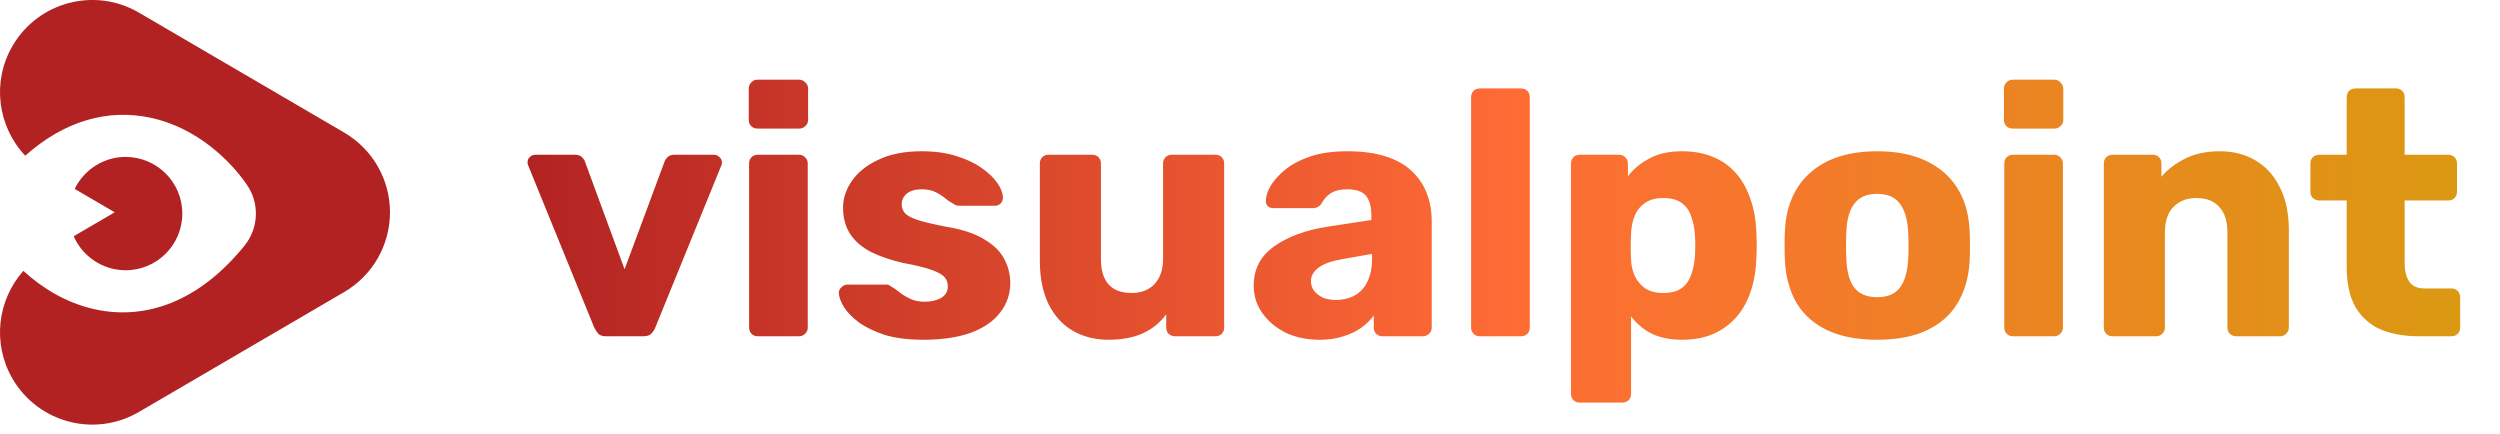 <svg width="121" height="21" viewBox="0 0 121 21" fill="none" xmlns="http://www.w3.org/2000/svg">
<path d="M0.61 2.214C1.855 0.084 4.592 -0.634 6.722 0.61L16.662 6.418C18.033 7.219 18.876 8.688 18.876 10.275C18.876 11.863 18.033 13.332 16.662 14.133L6.722 19.94C4.591 21.185 1.855 20.467 0.61 18.337C-0.39 16.623 -0.121 14.517 1.131 13.111C2.012 13.917 3.186 14.666 4.607 14.974C7.118 15.516 9.69 14.546 11.841 11.881C12.524 11.033 12.568 9.836 11.949 8.94C11.132 7.758 9.532 6.186 7.305 5.702C5.238 5.253 3.127 5.837 1.222 7.536C-0.107 6.131 -0.414 3.968 0.61 2.214ZM6.081 7.595C7.596 7.595 8.824 8.823 8.824 10.338C8.824 11.852 7.596 13.08 6.081 13.08C4.956 13.08 3.991 12.402 3.567 11.434L5.552 10.275L3.614 9.144C4.059 8.228 4.995 7.595 6.081 7.595Z" fill="#B22222"/>
<path d="M29.334 16.275C29.165 16.275 29.041 16.236 28.962 16.157C28.884 16.067 28.816 15.966 28.76 15.853L25.567 8.014C25.544 7.968 25.533 7.918 25.533 7.861C25.533 7.76 25.567 7.676 25.634 7.608C25.713 7.529 25.809 7.49 25.921 7.49H27.831C27.977 7.49 28.09 7.529 28.168 7.608C28.247 7.687 28.298 7.766 28.32 7.845L30.23 13.031L32.156 7.845C32.178 7.766 32.229 7.687 32.308 7.608C32.387 7.529 32.499 7.49 32.646 7.49H34.555C34.656 7.49 34.746 7.529 34.825 7.608C34.904 7.676 34.944 7.76 34.944 7.861C34.944 7.918 34.932 7.968 34.91 8.014L31.716 15.853C31.671 15.966 31.604 16.067 31.514 16.157C31.435 16.236 31.305 16.275 31.125 16.275H29.334ZM36.679 16.275C36.555 16.275 36.454 16.236 36.375 16.157C36.296 16.078 36.257 15.977 36.257 15.853V7.912C36.257 7.788 36.296 7.687 36.375 7.608C36.454 7.529 36.555 7.49 36.679 7.49H38.673C38.785 7.49 38.881 7.529 38.96 7.608C39.05 7.687 39.095 7.788 39.095 7.912V15.853C39.095 15.977 39.05 16.078 38.96 16.157C38.881 16.236 38.785 16.275 38.673 16.275H36.679ZM36.662 6.223C36.538 6.223 36.437 6.183 36.358 6.104C36.279 6.026 36.24 5.924 36.24 5.8V4.297C36.24 4.173 36.279 4.071 36.358 3.992C36.437 3.902 36.538 3.857 36.662 3.857H38.673C38.797 3.857 38.898 3.902 38.977 3.992C39.067 4.071 39.112 4.173 39.112 4.297V5.8C39.112 5.924 39.067 6.026 38.977 6.104C38.898 6.183 38.797 6.223 38.673 6.223H36.662ZM44.69 16.444C43.958 16.444 43.333 16.366 42.815 16.208C42.308 16.039 41.891 15.836 41.565 15.6C41.249 15.363 41.013 15.121 40.855 14.873C40.697 14.614 40.613 14.394 40.601 14.214C40.59 14.09 40.63 13.989 40.72 13.91C40.81 13.82 40.906 13.775 41.007 13.775H42.933C42.967 13.775 42.995 13.78 43.017 13.792C43.04 13.803 43.074 13.826 43.119 13.859C43.265 13.938 43.412 14.04 43.558 14.164C43.705 14.276 43.873 14.377 44.065 14.468C44.257 14.558 44.487 14.603 44.758 14.603C45.073 14.603 45.338 14.541 45.552 14.417C45.766 14.293 45.873 14.107 45.873 13.859C45.873 13.679 45.822 13.533 45.721 13.42C45.619 13.296 45.411 13.178 45.096 13.065C44.791 12.953 44.33 12.84 43.71 12.727C43.124 12.592 42.612 12.418 42.173 12.204C41.733 11.978 41.395 11.691 41.159 11.342C40.922 10.982 40.804 10.548 40.804 10.041C40.804 9.59 40.951 9.157 41.243 8.74C41.536 8.323 41.964 7.985 42.528 7.726C43.091 7.456 43.783 7.321 44.606 7.321C45.259 7.321 45.822 7.4 46.295 7.557C46.779 7.704 47.185 7.895 47.512 8.132C47.85 8.368 48.103 8.611 48.272 8.858C48.441 9.106 48.531 9.331 48.542 9.534C48.553 9.647 48.52 9.748 48.441 9.838C48.362 9.917 48.272 9.957 48.171 9.957H46.413C46.368 9.957 46.323 9.951 46.278 9.94C46.233 9.917 46.194 9.895 46.16 9.872C46.025 9.804 45.89 9.714 45.755 9.602C45.619 9.489 45.462 9.388 45.282 9.298C45.101 9.207 44.876 9.162 44.606 9.162C44.301 9.162 44.065 9.23 43.896 9.365C43.727 9.5 43.643 9.675 43.643 9.889C43.643 10.035 43.688 10.171 43.778 10.294C43.879 10.418 44.076 10.531 44.369 10.632C44.673 10.734 45.141 10.846 45.771 10.97C46.549 11.094 47.168 11.297 47.63 11.579C48.092 11.849 48.418 12.17 48.61 12.541C48.801 12.902 48.897 13.285 48.897 13.69C48.897 14.231 48.734 14.71 48.407 15.127C48.092 15.543 47.619 15.87 46.988 16.106C46.357 16.332 45.591 16.444 44.69 16.444ZM53.64 16.444C52.998 16.444 52.424 16.298 51.917 16.005C51.421 15.712 51.033 15.284 50.751 14.721C50.469 14.147 50.329 13.448 50.329 12.626V7.912C50.329 7.788 50.368 7.687 50.447 7.608C50.526 7.529 50.627 7.49 50.751 7.49H52.863C52.987 7.49 53.088 7.529 53.167 7.608C53.246 7.687 53.285 7.788 53.285 7.912V12.525C53.285 13.628 53.781 14.18 54.772 14.18C55.234 14.18 55.6 14.04 55.87 13.758C56.152 13.465 56.293 13.054 56.293 12.525V7.912C56.293 7.788 56.332 7.687 56.411 7.608C56.49 7.529 56.591 7.49 56.715 7.49H58.827C58.951 7.49 59.052 7.529 59.131 7.608C59.21 7.687 59.249 7.788 59.249 7.912V15.853C59.249 15.977 59.21 16.078 59.131 16.157C59.052 16.236 58.951 16.275 58.827 16.275H56.867C56.755 16.275 56.653 16.236 56.563 16.157C56.484 16.078 56.445 15.977 56.445 15.853V15.211C56.152 15.617 55.769 15.926 55.296 16.14C54.834 16.343 54.282 16.444 53.64 16.444ZM63.872 16.444C63.264 16.444 62.718 16.332 62.234 16.106C61.761 15.87 61.383 15.555 61.102 15.16C60.82 14.766 60.679 14.321 60.679 13.826C60.679 13.026 61.006 12.395 61.659 11.933C62.312 11.46 63.18 11.139 64.261 10.97L66.373 10.649V10.413C66.373 10.007 66.288 9.697 66.12 9.483C65.951 9.269 65.641 9.162 65.19 9.162C64.875 9.162 64.616 9.224 64.413 9.348C64.222 9.472 64.07 9.641 63.957 9.855C63.856 10.002 63.715 10.075 63.535 10.075H61.642C61.518 10.075 61.423 10.041 61.355 9.973C61.288 9.895 61.259 9.804 61.271 9.703C61.271 9.5 61.344 9.269 61.49 9.01C61.648 8.74 61.884 8.475 62.2 8.216C62.515 7.957 62.921 7.743 63.416 7.574C63.912 7.405 64.509 7.321 65.207 7.321C65.939 7.321 66.564 7.405 67.083 7.574C67.601 7.743 68.017 7.98 68.333 8.284C68.659 8.588 68.902 8.948 69.059 9.365C69.217 9.771 69.296 10.221 69.296 10.717V15.853C69.296 15.977 69.251 16.078 69.161 16.157C69.082 16.236 68.986 16.275 68.874 16.275H66.914C66.79 16.275 66.688 16.236 66.609 16.157C66.531 16.078 66.491 15.977 66.491 15.853V15.262C66.345 15.476 66.148 15.673 65.9 15.853C65.652 16.033 65.359 16.174 65.021 16.275C64.695 16.388 64.312 16.444 63.872 16.444ZM64.666 14.518C64.993 14.518 65.286 14.451 65.545 14.316C65.815 14.169 66.024 13.95 66.17 13.657C66.328 13.352 66.407 12.975 66.407 12.525V12.288L64.971 12.541C64.441 12.632 64.053 12.772 63.805 12.964C63.568 13.144 63.45 13.358 63.45 13.606C63.45 13.797 63.506 13.961 63.619 14.096C63.732 14.231 63.878 14.338 64.058 14.417C64.239 14.485 64.441 14.518 64.666 14.518ZM71.625 16.275C71.501 16.275 71.4 16.236 71.321 16.157C71.242 16.078 71.202 15.977 71.202 15.853V4.702C71.202 4.578 71.242 4.477 71.321 4.398C71.4 4.319 71.501 4.28 71.625 4.28H73.618C73.742 4.28 73.844 4.319 73.923 4.398C74.001 4.477 74.041 4.578 74.041 4.702V15.853C74.041 15.977 74.001 16.078 73.923 16.157C73.844 16.236 73.742 16.275 73.618 16.275H71.625ZM76.459 19.485C76.335 19.485 76.234 19.446 76.155 19.367C76.076 19.288 76.037 19.187 76.037 19.063V7.912C76.037 7.788 76.076 7.687 76.155 7.608C76.234 7.529 76.335 7.49 76.459 7.49H78.368C78.481 7.49 78.577 7.529 78.656 7.608C78.746 7.687 78.791 7.788 78.791 7.912V8.537C79.05 8.188 79.393 7.901 79.821 7.676C80.249 7.439 80.779 7.321 81.409 7.321C81.973 7.321 82.468 7.411 82.896 7.591C83.324 7.76 83.69 8.014 83.994 8.351C84.299 8.689 84.535 9.1 84.704 9.585C84.884 10.069 84.986 10.627 85.008 11.258C85.019 11.483 85.025 11.691 85.025 11.883C85.025 12.074 85.019 12.282 85.008 12.508C84.986 13.116 84.89 13.662 84.721 14.147C84.552 14.631 84.316 15.042 84.011 15.38C83.707 15.718 83.335 15.982 82.896 16.174C82.468 16.354 81.973 16.444 81.409 16.444C80.858 16.444 80.373 16.349 79.957 16.157C79.551 15.954 79.213 15.673 78.943 15.312V19.063C78.943 19.187 78.903 19.288 78.825 19.367C78.746 19.446 78.644 19.485 78.52 19.485H76.459ZM80.497 14.18C80.88 14.18 81.179 14.101 81.393 13.944C81.607 13.786 81.759 13.572 81.849 13.302C81.95 13.031 82.012 12.733 82.035 12.406C82.057 12.057 82.057 11.708 82.035 11.359C82.012 11.032 81.95 10.734 81.849 10.463C81.759 10.193 81.607 9.979 81.393 9.821C81.179 9.664 80.88 9.585 80.497 9.585C80.125 9.585 79.827 9.669 79.602 9.838C79.376 9.996 79.213 10.204 79.112 10.463C79.01 10.722 78.954 11.004 78.943 11.308C78.931 11.522 78.926 11.73 78.926 11.933C78.926 12.136 78.931 12.35 78.943 12.575C78.954 12.857 79.016 13.122 79.129 13.369C79.241 13.606 79.41 13.803 79.635 13.961C79.861 14.107 80.148 14.18 80.497 14.18ZM90.852 16.444C89.906 16.444 89.106 16.292 88.453 15.988C87.81 15.684 87.315 15.25 86.966 14.687C86.628 14.113 86.436 13.431 86.391 12.643C86.38 12.418 86.374 12.164 86.374 11.883C86.374 11.59 86.38 11.336 86.391 11.122C86.436 10.323 86.639 9.641 86.999 9.078C87.36 8.515 87.861 8.081 88.503 7.777C89.156 7.473 89.939 7.321 90.852 7.321C91.775 7.321 92.558 7.473 93.2 7.777C93.853 8.081 94.36 8.515 94.721 9.078C95.081 9.641 95.284 10.323 95.329 11.122C95.34 11.336 95.346 11.59 95.346 11.883C95.346 12.164 95.34 12.418 95.329 12.643C95.284 13.431 95.087 14.113 94.737 14.687C94.4 15.25 93.904 15.684 93.251 15.988C92.609 16.292 91.809 16.444 90.852 16.444ZM90.852 14.383C91.359 14.383 91.725 14.231 91.95 13.927C92.186 13.623 92.322 13.167 92.355 12.558C92.367 12.389 92.372 12.164 92.372 11.883C92.372 11.601 92.367 11.376 92.355 11.207C92.322 10.61 92.186 10.159 91.95 9.855C91.725 9.54 91.359 9.382 90.852 9.382C90.356 9.382 89.99 9.54 89.753 9.855C89.517 10.159 89.387 10.61 89.365 11.207C89.353 11.376 89.348 11.601 89.348 11.883C89.348 12.164 89.353 12.389 89.365 12.558C89.387 13.167 89.517 13.623 89.753 13.927C89.99 14.231 90.356 14.383 90.852 14.383ZM97.43 16.275C97.306 16.275 97.205 16.236 97.126 16.157C97.047 16.078 97.007 15.977 97.007 15.853V7.912C97.007 7.788 97.047 7.687 97.126 7.608C97.205 7.529 97.306 7.49 97.43 7.49H99.424C99.536 7.49 99.632 7.529 99.711 7.608C99.801 7.687 99.846 7.788 99.846 7.912V15.853C99.846 15.977 99.801 16.078 99.711 16.157C99.632 16.236 99.536 16.275 99.424 16.275H97.43ZM97.413 6.223C97.289 6.223 97.188 6.183 97.109 6.104C97.03 6.026 96.991 5.924 96.991 5.8V4.297C96.991 4.173 97.03 4.071 97.109 3.992C97.188 3.902 97.289 3.857 97.413 3.857H99.424C99.547 3.857 99.649 3.902 99.728 3.992C99.818 4.071 99.863 4.173 99.863 4.297V5.8C99.863 5.924 99.818 6.026 99.728 6.104C99.649 6.183 99.547 6.223 99.424 6.223H97.413ZM102.248 16.275C102.124 16.275 102.022 16.236 101.944 16.157C101.865 16.078 101.825 15.977 101.825 15.853V7.912C101.825 7.788 101.865 7.687 101.944 7.608C102.022 7.529 102.124 7.49 102.248 7.49H104.191C104.315 7.49 104.416 7.529 104.495 7.608C104.574 7.687 104.613 7.788 104.613 7.912V8.554C104.906 8.205 105.289 7.912 105.762 7.676C106.235 7.439 106.793 7.321 107.435 7.321C108.088 7.321 108.662 7.467 109.158 7.76C109.665 8.053 110.059 8.487 110.341 9.061C110.633 9.624 110.78 10.317 110.78 11.139V15.853C110.78 15.977 110.735 16.078 110.645 16.157C110.566 16.236 110.47 16.275 110.357 16.275H108.229C108.116 16.275 108.015 16.236 107.925 16.157C107.846 16.078 107.806 15.977 107.806 15.853V11.241C107.806 10.711 107.677 10.306 107.418 10.024C107.17 9.731 106.798 9.585 106.303 9.585C105.841 9.585 105.469 9.731 105.187 10.024C104.917 10.306 104.782 10.711 104.782 11.241V15.853C104.782 15.977 104.737 16.078 104.647 16.157C104.568 16.236 104.472 16.275 104.36 16.275H102.248ZM117.077 16.275C116.356 16.275 115.731 16.163 115.202 15.938C114.684 15.701 114.284 15.341 114.002 14.856C113.721 14.361 113.58 13.724 113.58 12.947V9.703H112.262C112.138 9.703 112.031 9.664 111.941 9.585C111.862 9.506 111.823 9.405 111.823 9.281V7.912C111.823 7.788 111.862 7.687 111.941 7.608C112.031 7.529 112.138 7.49 112.262 7.49H113.58V4.702C113.58 4.578 113.619 4.477 113.698 4.398C113.788 4.319 113.889 4.28 114.002 4.28H115.962C116.086 4.28 116.187 4.319 116.266 4.398C116.345 4.477 116.384 4.578 116.384 4.702V7.49H118.496C118.62 7.49 118.722 7.529 118.8 7.608C118.879 7.687 118.919 7.788 118.919 7.912V9.281C118.919 9.405 118.879 9.506 118.8 9.585C118.722 9.664 118.62 9.703 118.496 9.703H116.384V12.71C116.384 13.093 116.458 13.398 116.604 13.623C116.75 13.848 116.998 13.961 117.347 13.961H118.648C118.772 13.961 118.874 14 118.952 14.079C119.031 14.158 119.071 14.259 119.071 14.383V15.853C119.071 15.977 119.031 16.078 118.952 16.157C118.874 16.236 118.772 16.275 118.648 16.275H117.077Z" fill="url(#paint0_linear_2157_5678)"/>
<defs>
<linearGradient id="paint0_linear_2157_5678" x1="25.212" y1="10.275" x2="120.212" y2="10.275" gradientUnits="userSpaceOnUse">
<stop stop-color="#B22222"/>
<stop offset="0.5" stop-color="#FF6B35"/>
<stop offset="1" stop-color="#DA9A11"/>
</linearGradient>
</defs>
</svg>

